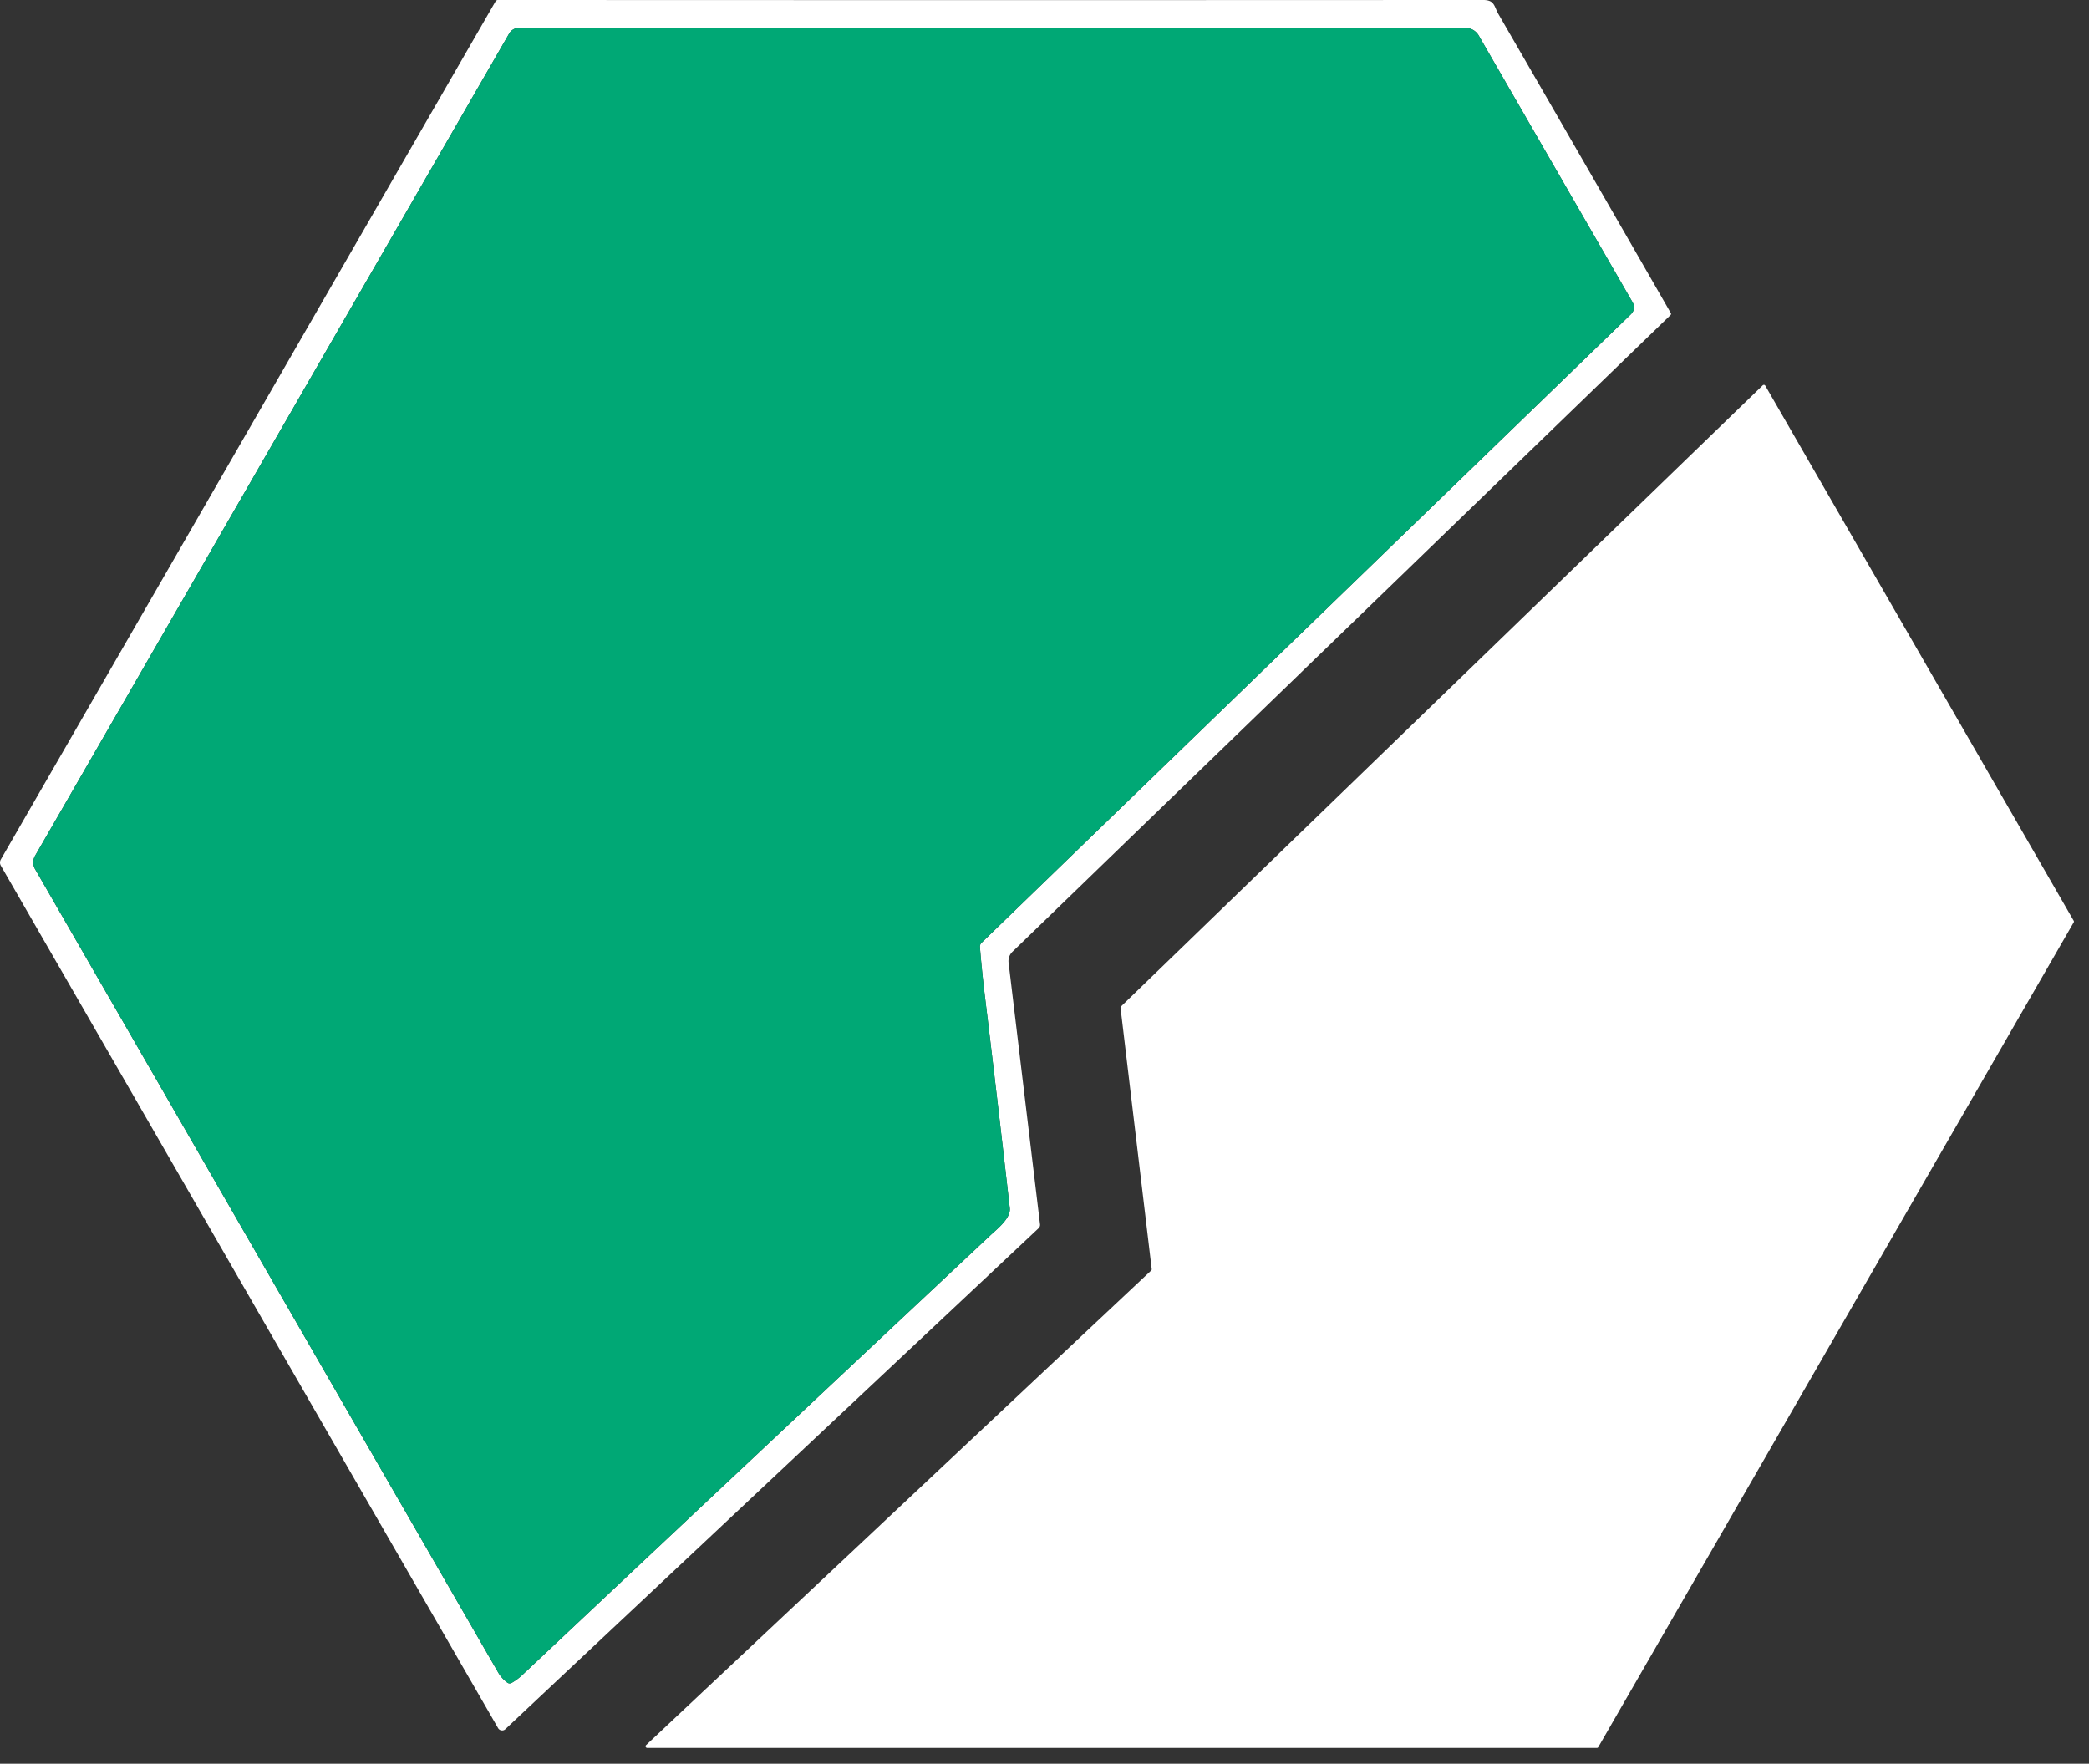 <svg xmlns="http://www.w3.org/2000/svg" width="122" height="103" fill="none"><rect width="100%" height="100%" fill="#333333" stroke="none"/><path fill="#fff" d="M.05 50.189 28.94.08A.16.16 0 0 1 29 .02a.168.168 0 0 1 .083-.021c20.065.01 39.24.01 57.527 0 .694 0 .636.368.91.841a6506.143 6506.143 0 0 1 10.055 17.44c.026.044.021.084-.015.12L59.129 55.58a.757.757 0 0 0-.227.638L60.738 71.5a.267.267 0 0 1-.08.225l-31.145 29.257a.261.261 0 0 1-.105.062.276.276 0 0 1-.32-.124L.05 50.557a.362.362 0 0 1 0-.368zm57.276 4.865 37.901-36.681c.228-.221.263-.469.105-.742L86.362 2.08a.903.903 0 0 0-.783-.452H30.315a.664.664 0 0 0-.582.334L2.048 49.977a.78.78 0 0 0 0 .779c8.986 15.594 18 31.23 27.04 46.904.138.239.319.44.543.606a.23.23 0 0 0 .25.013c.22-.123.427-.278.624-.462a20218.7 20218.7 0 0 1 27.332-25.673c.394-.369 1.2-.993 1.135-1.589-.463-4.09-.946-8.21-1.45-12.358a71.9 71.9 0 0 1-.293-2.882.312.312 0 0 1 .097-.261z"/><path fill="#00A875" d="M57.23 55.315c.072.913.17 1.873.292 2.882.504 4.149.987 8.269 1.45 12.358.065.596-.74 1.22-1.135 1.589a20177.338 20177.338 0 0 0-27.332 25.673 3.227 3.227 0 0 1-.624.462.23.23 0 0 1-.126.03.239.239 0 0 1-.124-.043 1.963 1.963 0 0 1-.543-.606c-9.04-15.675-18.054-31.31-27.04-46.904a.78.78 0 0 1 0-.779L29.733 1.962a.667.667 0 0 1 .581-.334H85.58a.905.905 0 0 1 .783.452l8.97 15.551c.158.274.123.52-.105.742l-37.901 36.68a.312.312 0 0 0-.097.262z"/><path fill="#fff" d="M93.26 102.076H37.795a.094.094 0 0 1-.065-.162l29.502-27.719a.095.095 0 0 0 .029-.078L65.44 58.853a.095.095 0 0 1 .029-.078l37.478-36.273a.099.099 0 0 1 .079-.025.094.094 0 0 1 .068.046l18.012 31.248c.009.014.013.03.013.047a.087.087 0 0 1-.013.047L93.341 102.03a.093.093 0 0 1-.034.034.086.086 0 0 1-.047.013z"/></svg>